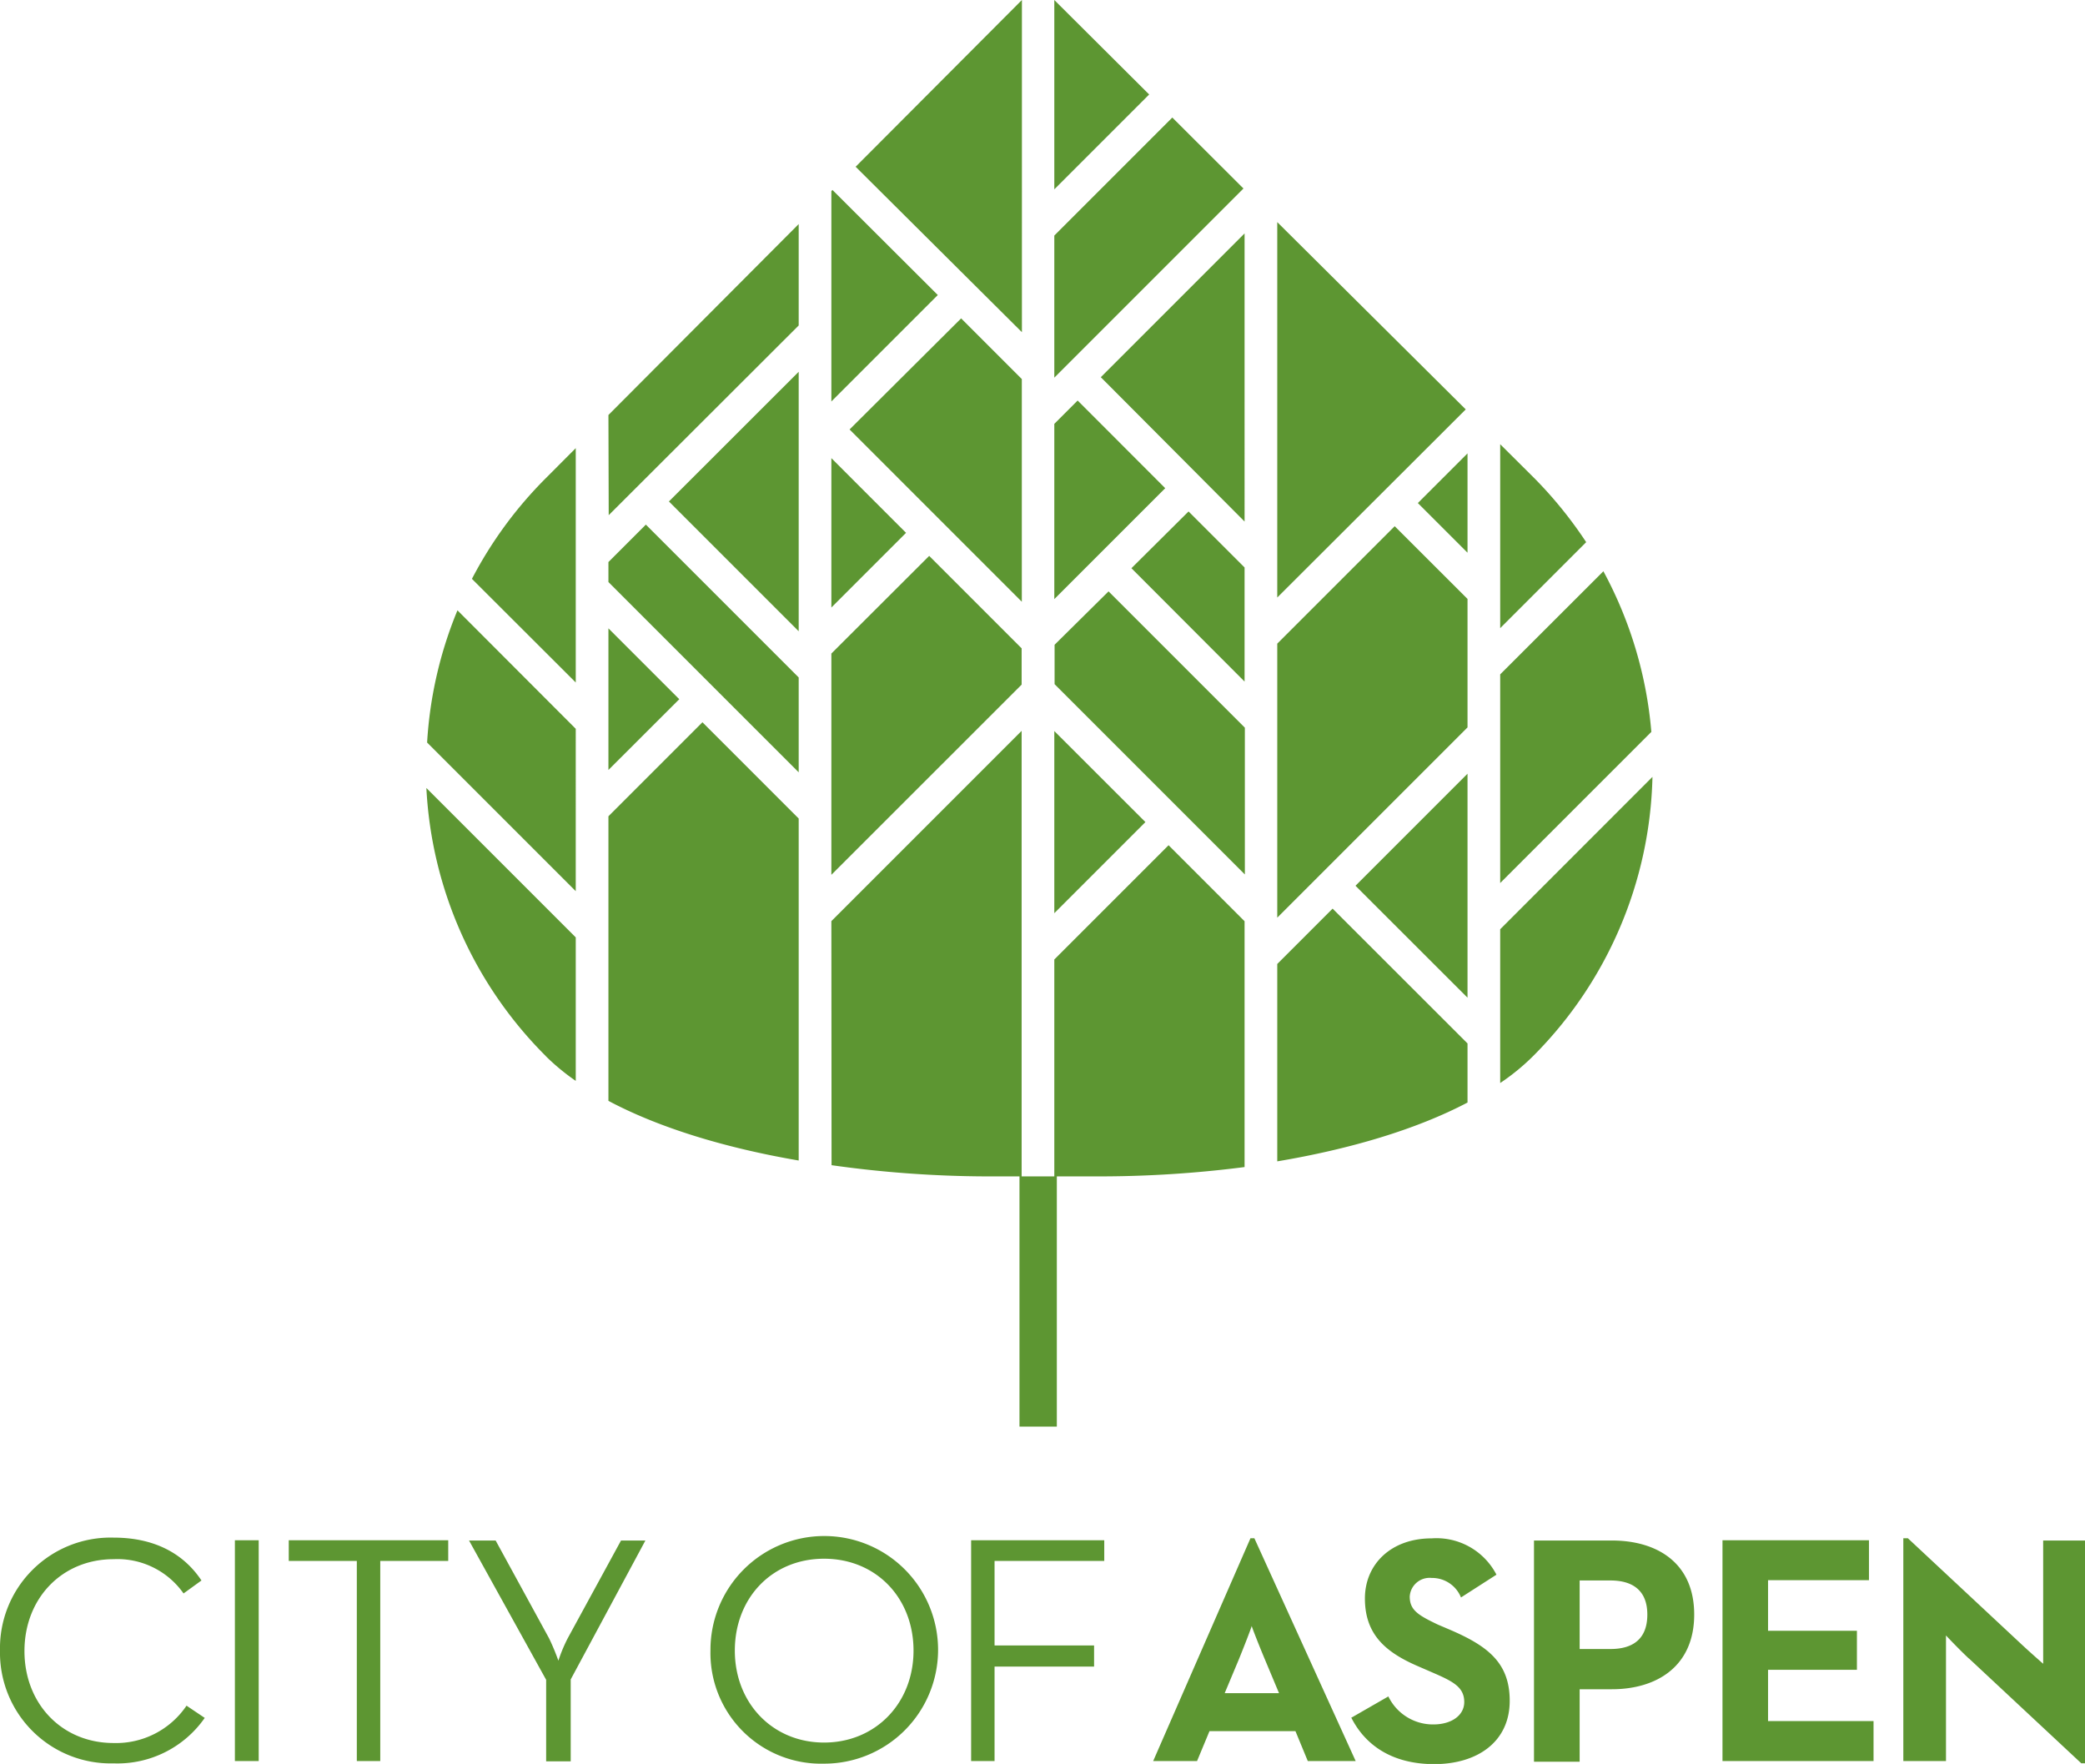 <svg xmlns="http://www.w3.org/2000/svg" viewBox="0 0 223.33 188.93"><defs><style>.a{fill:#5d9632}</style></defs><path class="a" d="M0 176.79a11.85 11.85 0 0 1 12.17-12.1c4.18 0 7.39 1.56 9.41 4.59l-1.92 1.39a8.65 8.65 0 0 0-7.49-3.67c-5.55 0-9.55 4.21-9.55 9.84s4 9.85 9.55 9.85a9.11 9.11 0 0 0 7.81-4l1.95 1.31a11.39 11.39 0 0 1-9.76 4.87A11.86 11.86 0 0 1 0 176.79M25.16 164.97h2.55v23.65h-2.55zM38.22 167.19h-7.29v-2.22h17.08v2.22h-7.28v21.43h-2.51v-21.43zM58.5 179.92L50.24 165h2.85l5.72 10.47a23.84 23.84 0 0 1 1 2.4 16.4 16.4 0 0 1 1-2.4L66.52 165h2.61l-8 14.88v8.77H58.5v-8.7M76.1 176.79a12.19 12.19 0 1 1 12.17 12.11 11.85 11.85 0 0 1-12.17-12.11m21.75 0c0-5.63-4-9.84-9.58-9.84s-9.56 4.21-9.56 9.84 4.05 9.85 9.56 9.85 9.58-4.21 9.58-9.85M104.02 164.97h14.26v2.22h-11.75v9.05h10.66v2.26h-10.66v10.12h-2.51v-23.65zM133.94 164.76h.42l10.85 23.86h-5.13l-1.32-3.2h-9.21l-1.33 3.2h-4.7l10.42-23.86m3.06 16.59l-1.5-3.58c-.66-1.57-1.36-3.37-1.43-3.62 0 .11-.73 2-1.39 3.62l-1.5 3.58zM144.71 184l4-2.3a5.31 5.31 0 0 0 4.81 3c2 0 3.32-1 3.32-2.4 0-1.67-1.33-2.26-3.56-3.23l-1.22-.53c-3.52-1.49-5.86-3.37-5.86-7.33 0-3.66 2.79-6.44 7.15-6.44a7.23 7.23 0 0 1 6.94 3.89l-3.8 2.44a3.33 3.33 0 0 0-3.14-2.09A2.13 2.13 0 0 0 151 171c0 1.46.91 2 3 3l1.22.52c4.15 1.77 6.49 3.58 6.49 7.65 0 4.38-3.45 6.78-8.09 6.78s-7.46-2.15-8.89-5M164.31 165h8.34c4.84 0 8.82 2.39 8.82 7.93s-4 8-8.82 8h-3.45v7.76h-4.89V165m8.2 11.62c2.4 0 3.94-1.08 3.94-3.69s-1.61-3.65-3.94-3.65h-3.31v7.34zM184.5 164.97h15.69v4.28h-10.81v5.42h9.52v4.18h-9.52v5.49h11.3v4.28H184.5v-23.65zM210.88 177.63c-1.18-1.11-2.44-2.46-2.44-2.46v13.45h-4.57v-23.86h.49l12 11.2c1.15 1.08 2.49 2.24 2.49 2.24V165h4.57v23.86h-.49l-12-11.2M65.17 67.3v15.17l7.59-7.58-7.59-7.59m23.88-18.23v16l8-8zm-30.58 64.06a23.68 23.68 0 0 0 3.2 2.64V100.4l-16-16a43.68 43.68 0 0 0 12.77 28.69M50.55 62l11.12 11.1V48l-3.29 3.3A43.92 43.92 0 0 0 50.55 62m14.62-1.8v2.14l20.38 20.38V72.56L69.18 56.19zm20.38 7.41V39.82l-13.9 13.89zm3.62-47.26l-.12.12V43l11.4-11.4zM45.73 79.51l15.94 15.94V78.06L49 65.37a43.82 43.82 0 0 0-3.25 14.14m126-18.33l-11.06 11.05v22.35l16.19-16.19a43.84 43.84 0 0 0-5.14-17.21m-34.93-37.39V64L157 43.85zm27.58 27.47l-3.7-3.68v19.7l9.21-9.21a44.78 44.78 0 0 0-5.51-6.81m-38.82-38.67l-12.64 12.64v15.22l20.26-20.26zM115.43 42.9l-2.5 2.5v18.77l11.88-11.88zm-2.5 35.4v19.51l9.76-9.76zm0-78.3v20.28l10.16-10.16zM65.17 87.43v30.48c5.49 2.92 12.62 5.06 20.38 6.39V87.67L75.24 77.36zm71.64 15.82v21.14c7.74-1.3 14.86-3.4 20.38-6.3v-6.33l-14.45-14.44zm-15.62-42.39L133.31 73V60.78l-6-6zm12.12-5V25l-15.4 15.4zm23.88 51V82.87l-12 12zm-20.38-37.92v29.35l20.38-20.38V64.15l-7.8-7.79zm23.88 30.59V116a23.59 23.59 0 0 0 3.5-2.86A43.69 43.69 0 0 0 177 83.21zm-3.5-40.33V48.56l-5.32 5.32zm-44.26 43.57V126h4.44a121.93 121.93 0 0 0 15.94-1V98.67l-8.14-8.14zM89.05 70v23.7l20.38-20.37v-3.89l-9.9-9.9zM91 46l18.45 18.45V40.6l-6.5-6.5zm-1.93 78.8a121 121 0 0 0 16.52 1.2h3.84V78.28L89.05 98.66zm20.13 28h4V126h-4zm-44-97.62l20.35-20.32V24L65.17 44.45zm47.76 13.88v4.22l20.38 20.38V77.94l-14.6-14.6zm-3.5-33.48V0L91.65 17.86z"/></svg>